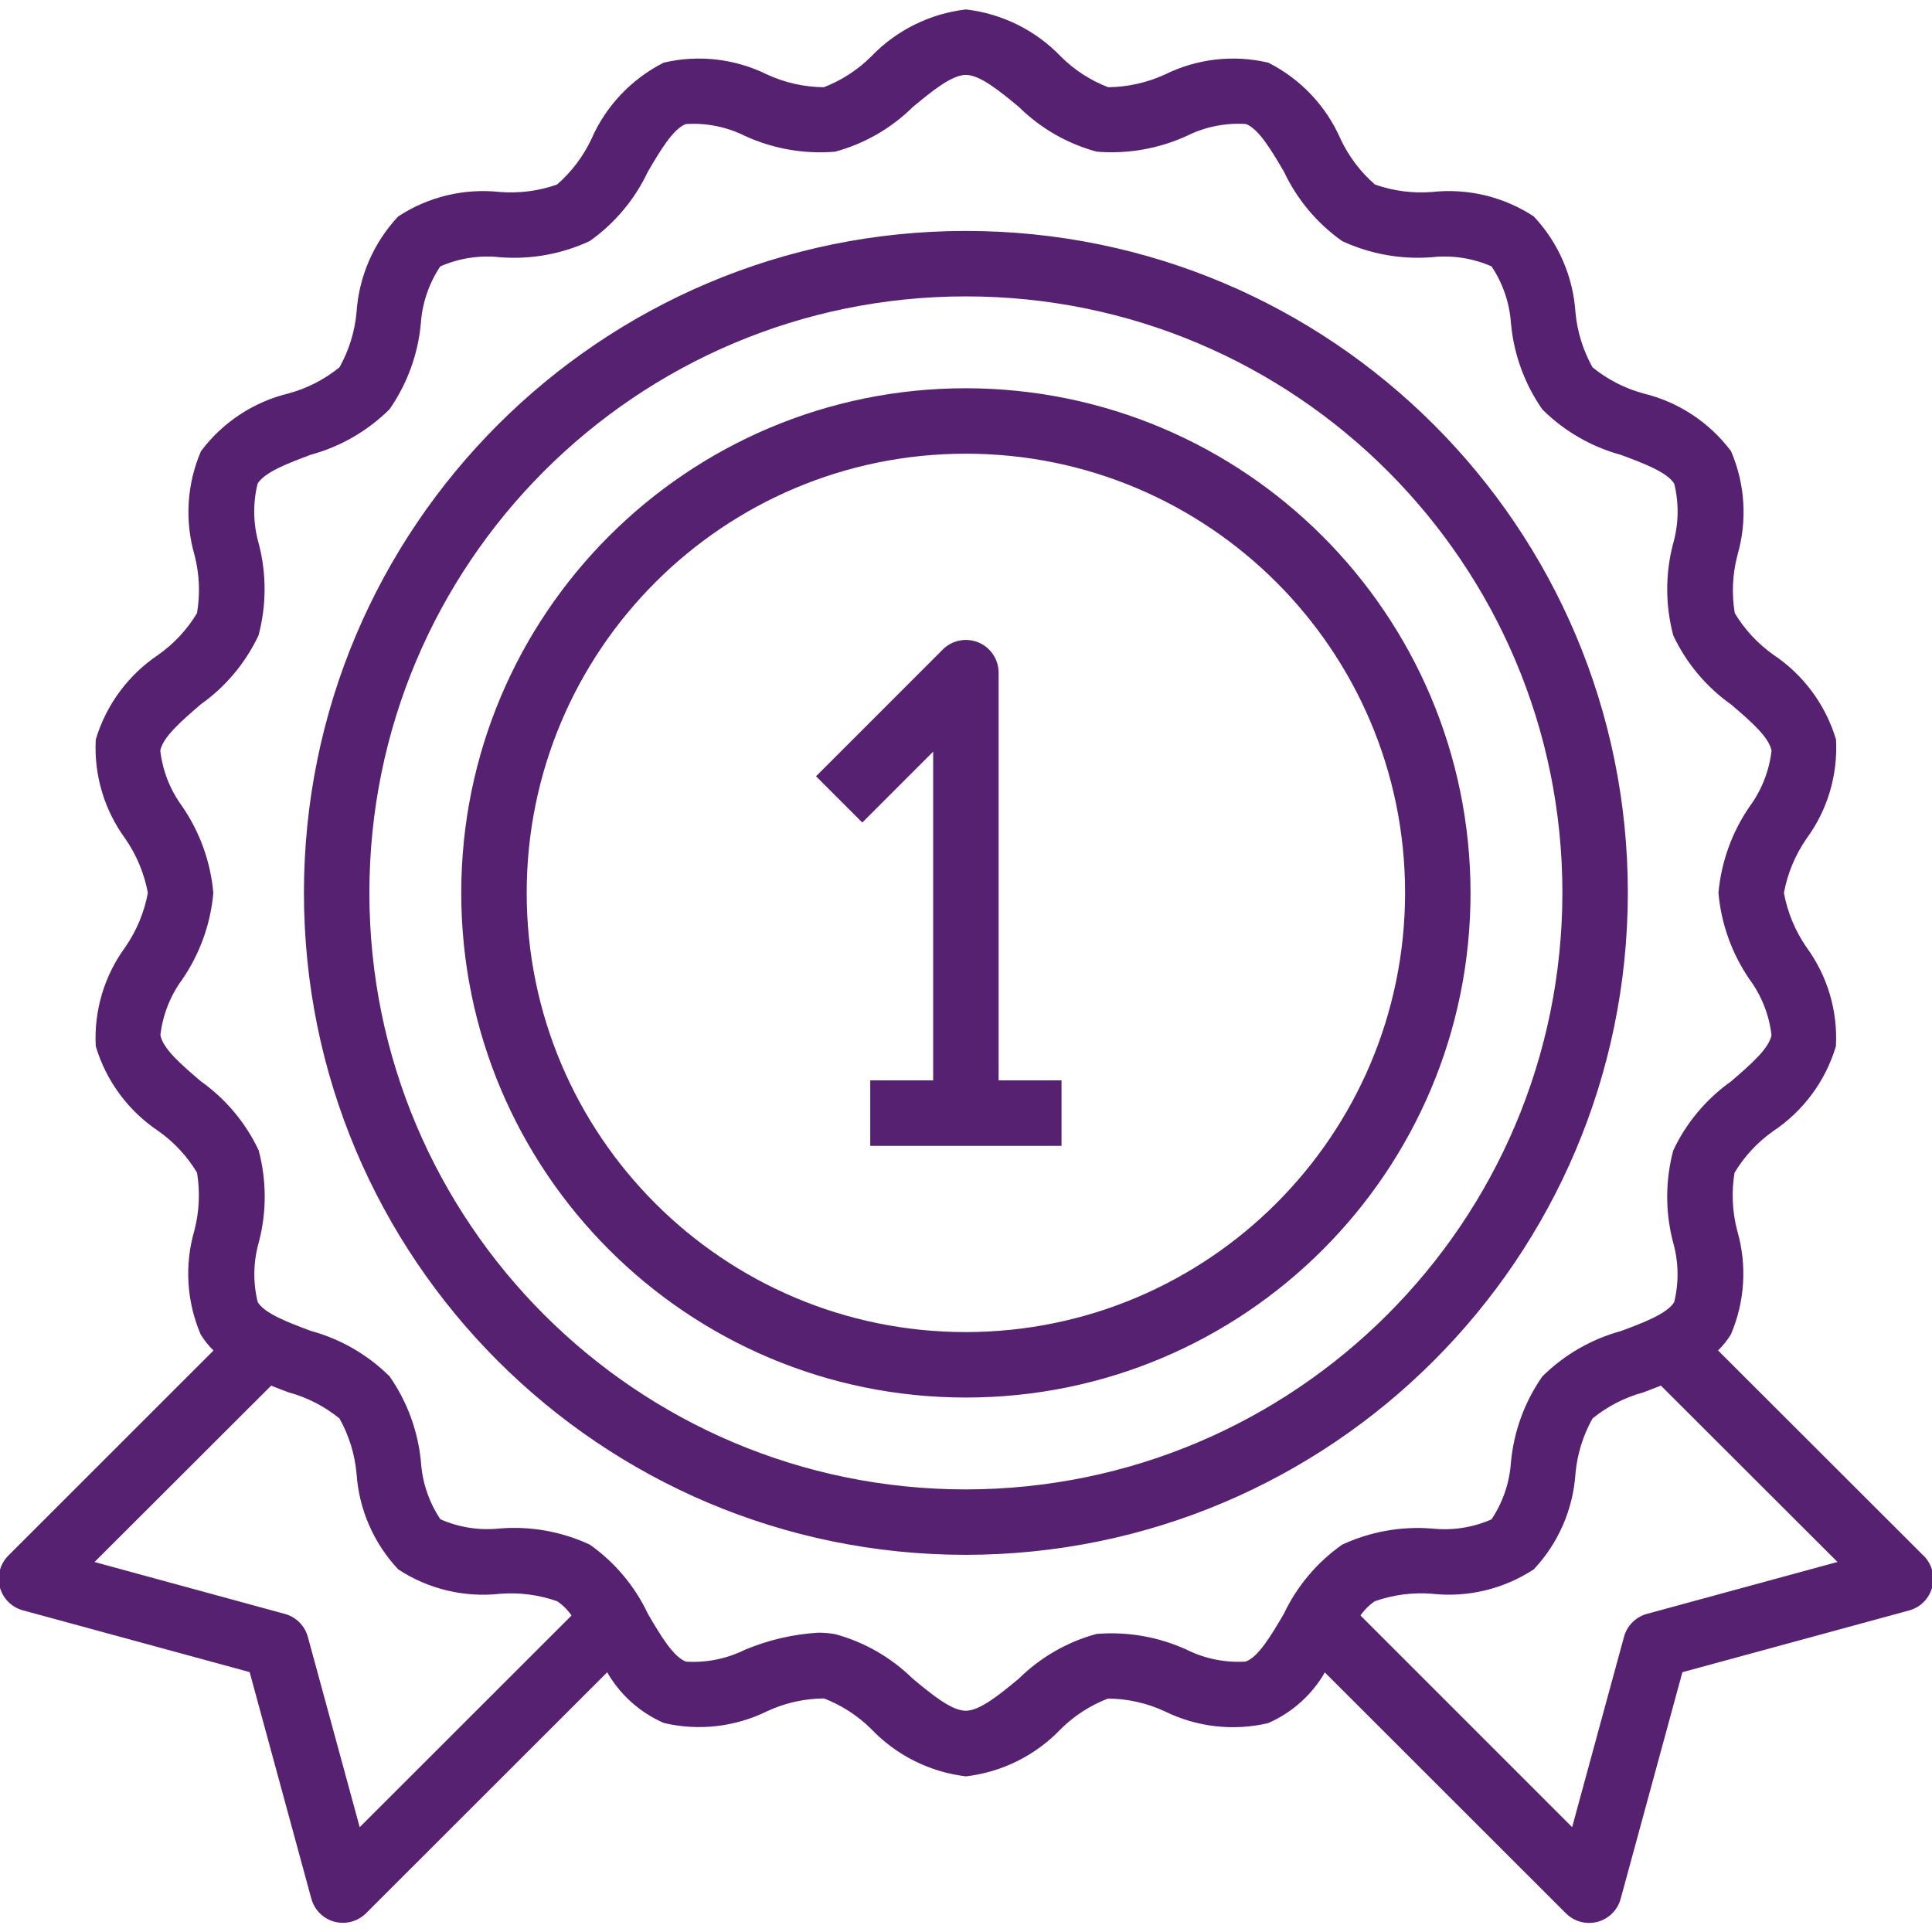 <?xml version="1.0"?>
<svg xmlns="http://www.w3.org/2000/svg" height="512px" version="1.1" viewBox="0 -4 766.251 766" width="512px">
<g id="surface1">
<path d="M 395.562 262.66 C 395.562 257.617 392.52 253.062 387.863 251.133 C 383.199 249.199 377.828 250.27 374.258 253.84 L 324.352 303.754 L 341.992 321.395 L 370.605 292.781 L 370.605 424.871 L 345.648 424.871 L 345.648 449.828 L 420.516 449.828 L 420.516 424.871 L 395.562 424.871 Z M 395.562 262.66 " style=" fill-rule:nonzero;fill-opacity:1;" stroke="#572172" fill="#572172"/>
<path d="M 645.121 350.008 C 645.121 205.285 527.805 87.969 383.082 87.969 C 238.359 87.969 121.047 205.285 121.047 350.008 C 121.047 494.719 238.359 612.039 383.082 612.039 C 527.73 611.879 644.953 494.656 645.121 350.008 Z M 383.082 587.09 C 252.145 587.09 146.004 480.941 146.004 350.008 C 146.004 219.07 252.145 112.926 383.082 112.926 C 514.02 112.926 620.164 219.07 620.164 350.008 C 620.016 480.879 513.961 586.941 383.082 587.09 Z M 383.082 587.09 " style=" fill-rule:nonzero;fill-opacity:1;" stroke="#572172" fill="#572172"/>
<path d="M 383.082 150.359 C 272.824 150.359 183.438 239.75 183.438 350.008 C 183.438 460.266 272.824 549.652 383.082 549.652 C 493.34 549.652 582.73 460.266 582.73 350.008 C 582.605 239.797 493.289 150.492 383.082 150.359 Z M 383.082 524.695 C 286.605 524.695 208.395 446.484 208.395 350.008 C 208.395 253.527 286.605 175.316 383.082 175.316 C 479.562 175.316 557.773 253.527 557.773 350.008 C 557.672 446.441 479.52 524.594 383.082 524.695 Z M 383.082 524.695 " style=" fill-rule:nonzero;fill-opacity:1;" stroke="#572172" fill="#572172"/>
<path d="M 762.5 613.188 L 680.695 531.484 C 682.734 529.531 684.527 527.344 686.02 524.949 C 691.555 512.023 692.438 497.594 688.516 484.098 C 686.523 476.484 686.168 468.539 687.461 460.785 C 691.418 454.199 696.703 448.508 702.984 444.078 C 714.832 436.184 723.555 424.395 727.645 410.742 C 728.395 396.824 724.293 383.07 716.043 371.832 C 711.52 365.273 708.441 357.836 707.008 350.008 C 708.449 342.168 711.543 334.73 716.078 328.184 C 724.332 316.941 728.434 303.188 727.688 289.262 C 723.594 275.621 714.871 263.832 703.016 255.938 C 696.754 251.492 691.492 245.812 687.543 239.227 C 686.25 231.473 686.609 223.531 688.602 215.93 C 692.527 202.43 691.645 187.984 686.113 175.066 C 677.617 163.766 665.469 155.758 651.73 152.422 C 644.227 150.395 637.242 146.805 631.219 141.887 C 627.402 135.082 625.059 127.551 624.344 119.789 C 623.418 105.707 617.637 92.383 607.984 82.094 C 596.207 74.375 582.117 70.992 568.117 72.508 C 560.316 73.141 552.469 72.117 545.082 69.516 C 539.242 64.453 534.523 58.219 531.23 51.219 C 525.547 38.223 515.508 27.605 502.848 21.199 C 489.199 18.004 474.875 19.645 462.309 25.844 C 455.125 29.148 447.324 30.902 439.422 30.973 C 432.293 28.238 425.816 24.055 420.406 18.664 C 410.508 8.324 397.305 1.766 383.082 0.125 C 368.895 1.789 355.727 8.344 345.848 18.664 C 340.441 24.055 333.957 28.238 326.832 30.973 C 318.926 30.91 311.125 29.164 303.949 25.844 C 291.375 19.645 277.047 18 263.398 21.199 C 250.742 27.609 240.707 38.223 235.02 51.219 C 231.73 58.219 227.012 64.453 221.168 69.516 C 213.785 72.117 205.938 73.141 198.137 72.508 C 184.137 70.996 170.051 74.375 158.266 82.094 C 148.609 92.383 142.828 105.707 141.906 119.789 C 141.199 127.547 138.859 135.074 135.047 141.871 C 129.023 146.785 122.035 150.375 114.531 152.406 C 100.789 155.746 88.633 163.75 80.148 175.066 C 74.605 187.98 73.723 202.422 77.645 215.918 C 79.613 223.531 79.941 231.473 78.621 239.227 C 74.676 245.812 69.414 251.492 63.145 255.938 C 51.301 263.832 42.574 275.621 38.477 289.262 C 37.742 303.188 41.836 316.934 50.074 328.184 C 54.617 334.727 57.711 342.164 59.156 350.008 C 57.711 357.84 54.617 365.281 50.074 371.832 C 41.836 383.078 37.742 396.824 38.477 410.742 C 42.574 424.395 51.301 436.184 63.145 444.078 C 69.414 448.512 74.676 454.203 78.621 460.785 C 79.914 468.535 79.559 476.48 77.562 484.082 C 73.641 497.578 74.523 512.023 80.055 524.949 C 81.547 527.344 83.336 529.547 85.387 531.5 L 3.664 613.188 C 0.512 616.332 -0.723 620.918 0.414 625.219 C 1.562 629.531 4.91 632.895 9.207 634.062 L 99.414 658.633 L 123.98 748.836 C 125.16 753.113 128.52 756.438 132.812 757.574 C 133.859 757.84 134.938 757.98 136.02 757.98 C 139.332 757.98 142.504 756.664 144.844 754.324 L 240.922 658.312 C 245.996 667.41 253.918 674.598 263.473 678.758 C 277.113 681.949 291.445 680.312 304.012 674.125 C 311.184 670.781 318.984 669.035 326.895 668.992 C 334.027 671.719 340.5 675.914 345.914 681.293 C 355.766 691.617 368.914 698.191 383.082 699.891 C 397.273 698.227 410.438 691.668 420.312 681.34 C 425.727 675.961 432.211 671.766 439.332 669.043 C 447.242 669.09 455.047 670.836 462.215 674.172 C 474.793 680.359 489.121 682 502.77 678.816 C 512.328 674.645 520.25 667.461 525.332 658.359 L 621.41 754.371 C 623.754 756.715 626.93 758.031 630.234 758.031 C 631.312 758.031 632.391 757.891 633.438 757.621 C 637.727 756.488 641.09 753.164 642.273 748.887 L 666.848 658.684 L 757.047 634.117 C 761.344 632.945 764.695 629.578 765.836 625.277 C 766.973 620.965 765.738 616.387 762.59 613.234 Z M 142.406 721.523 L 121.609 645.191 C 120.445 640.949 117.121 637.625 112.875 636.461 L 36.535 615.637 L 107.422 544.848 C 109.805 545.785 112.199 546.734 114.523 547.594 C 122.023 549.621 129.008 553.211 135.035 558.125 C 138.852 564.926 141.195 572.457 141.906 580.223 C 142.836 594.301 148.613 607.629 158.266 617.918 C 170.062 625.648 184.18 629.035 198.199 627.5 C 206.004 626.871 213.852 627.891 221.23 630.496 C 223.641 632.145 225.715 634.23 227.332 636.656 Z M 509.621 636.188 C 504.633 644.656 499.516 653.418 494.211 655.359 C 486.031 655.91 477.855 654.281 470.5 650.645 C 459.387 645.551 447.148 643.406 434.969 644.406 C 423.418 647.559 412.883 653.641 404.371 662.051 C 396.738 668.363 388.836 674.879 383.031 674.879 C 377.23 674.879 369.309 668.363 361.695 662.051 C 353.195 653.672 342.668 647.621 331.148 644.484 C 328.945 644.094 326.711 643.914 324.477 643.918 C 314.539 644.531 304.781 646.816 295.613 650.668 C 288.277 654.289 280.129 655.918 271.969 655.395 C 266.652 653.445 261.508 644.68 256.543 636.211 C 251.406 625.293 243.531 615.895 233.684 608.926 C 222.656 603.797 210.496 601.613 198.371 602.57 C 190.168 603.473 181.871 602.18 174.328 598.828 C 169.703 591.957 166.988 583.977 166.457 575.715 C 165.309 563.633 161.07 552.051 154.137 542.094 C 145.547 533.562 134.891 527.406 123.203 524.223 C 114.473 520.965 104.484 517.281 101.734 512.457 C 99.766 504.465 99.941 496.102 102.23 488.195 C 105.285 476.406 105.242 464.016 102.105 452.25 C 96.973 441.398 89.125 432.051 79.34 425.113 C 71.848 418.707 64.047 412.098 63.113 406.395 C 64.039 398.32 67.047 390.637 71.848 384.086 C 78.801 373.969 83.031 362.23 84.113 350.008 C 83.016 337.762 78.777 326.008 71.797 315.891 C 67 309.336 63.988 301.648 63.062 293.582 C 64.047 287.941 71.797 281.332 79.281 274.863 C 89.078 267.926 96.922 258.578 102.055 247.723 C 105.191 235.949 105.234 223.57 102.18 211.773 C 99.891 203.871 99.719 195.508 101.695 187.52 C 104.5 182.676 114.426 178.996 123.18 175.734 C 134.852 172.551 145.508 166.391 154.102 157.875 C 161.031 147.91 165.27 136.336 166.402 124.25 C 166.941 115.988 169.66 108.02 174.277 101.141 C 181.828 97.793 190.125 96.5 198.332 97.402 C 210.453 98.359 222.613 96.172 233.633 91.051 C 243.48 84.078 251.352 74.676 256.492 63.762 C 261.484 55.285 266.605 46.527 271.902 44.586 C 280.086 44.031 288.27 45.656 295.613 49.297 C 306.723 54.414 318.961 56.555 331.148 55.539 C 342.695 52.391 353.234 46.324 361.742 37.906 C 369.355 31.594 377.281 25.082 383.082 25.082 C 388.879 25.082 396.812 31.594 404.418 37.906 C 412.93 46.312 423.469 52.387 435.02 55.527 C 447.203 56.531 459.434 54.379 470.551 49.289 C 477.898 45.645 486.078 44.016 494.262 44.57 C 499.574 46.52 504.719 55.277 509.684 63.754 C 514.824 74.664 522.695 84.066 532.543 91.043 C 543.57 96.156 555.73 98.348 567.855 97.391 C 576.059 96.496 584.355 97.785 591.898 101.133 C 596.523 108.004 599.238 115.98 599.777 124.242 C 600.902 136.348 605.145 147.953 612.09 157.934 C 620.684 166.465 631.344 172.617 643.023 175.805 C 651.758 179.055 661.742 182.738 664.504 187.566 C 666.461 195.555 666.293 203.922 664 211.82 C 660.941 223.621 660.984 235.996 664.121 247.777 C 669.258 258.629 677.102 267.973 686.898 274.914 C 694.387 281.316 702.184 287.926 703.113 293.633 C 702.188 301.699 699.18 309.387 694.387 315.941 C 687.41 326.047 683.164 337.781 682.055 350.008 C 683.148 362.246 687.391 374 694.367 384.117 C 699.168 390.672 702.18 398.363 703.105 406.434 C 702.117 412.074 694.367 418.684 686.883 425.145 C 677.086 432.086 669.246 441.438 664.113 452.281 C 660.973 464.055 660.934 476.445 663.988 488.238 C 666.273 496.141 666.441 504.508 664.469 512.492 C 661.668 517.332 651.742 521.016 642.988 524.27 C 631.312 527.465 620.656 533.617 612.066 542.141 C 605.133 552.094 600.898 563.68 599.766 575.754 C 599.219 584.016 596.504 591.992 591.887 598.863 C 584.34 602.215 576.039 603.508 567.832 602.605 C 555.715 601.648 543.551 603.836 532.531 608.957 C 522.672 615.914 514.781 625.289 509.621 636.188 Z M 653.32 636.438 C 649.066 637.602 645.746 640.926 644.582 645.168 L 623.781 721.5 L 538.934 636.648 C 540.559 634.219 542.625 632.129 545.035 630.488 C 552.418 627.879 560.266 626.859 568.07 627.488 C 582.082 629.02 596.203 625.629 607.996 617.902 C 617.652 607.613 623.438 594.289 624.352 580.207 C 625.07 572.449 627.406 564.922 631.219 558.125 C 637.242 553.219 644.238 549.629 651.73 547.594 C 654.066 546.734 656.465 545.785 658.844 544.832 L 729.73 615.625 Z M 653.32 636.438 " style=" fill-rule:nonzero;fill-opacity:1;" stroke="#572172" fill="#572172"/>
</g>
</svg>
